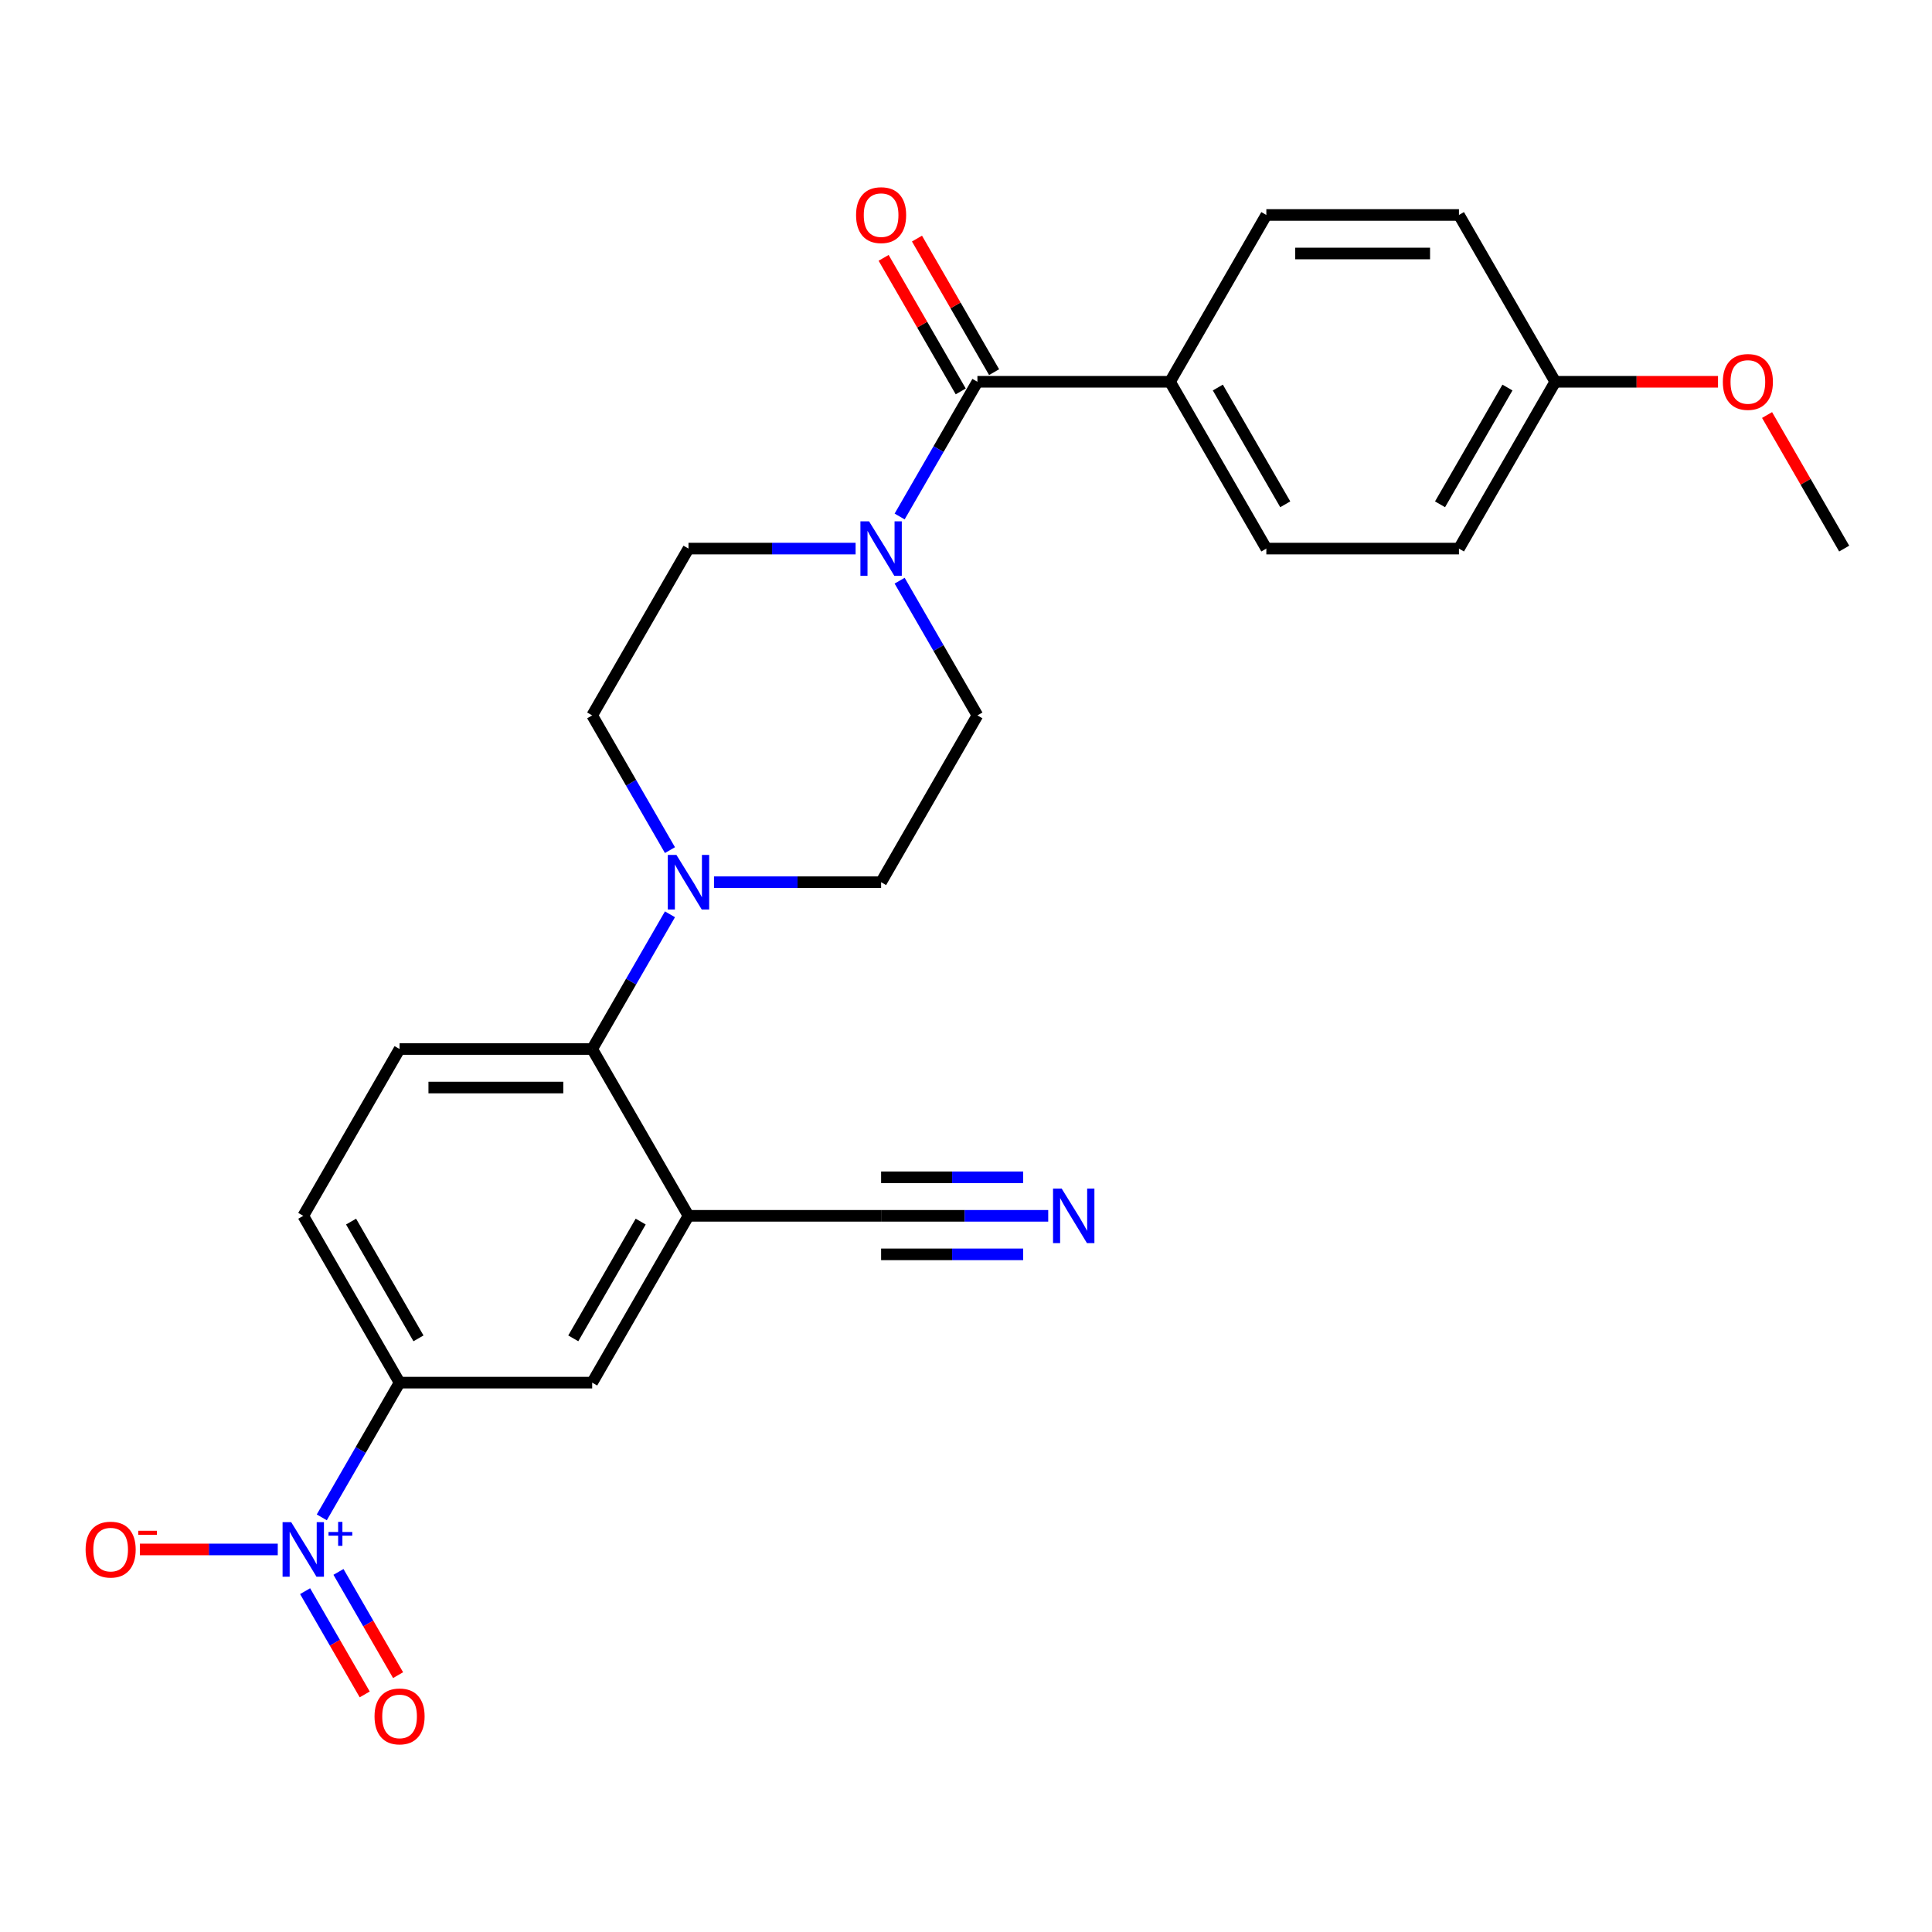 <?xml version='1.0' encoding='iso-8859-1'?>
<svg version='1.1' baseProfile='full'
              xmlns='http://www.w3.org/2000/svg'
                      xmlns:rdkit='http://www.rdkit.org/xml'
                      xmlns:xlink='http://www.w3.org/1999/xlink'
                  xml:space='preserve'
width='1000px' height='1000px' viewBox='0 0 1000 1000'>
<!-- END OF HEADER -->
<rect style='opacity:1.0;fill:#FFFFFF;stroke:none' width='1000' height='1000' x='0' y='0'> </rect>
<path class='bond-5' d='M 166.557,785.382 L 186.687,750.516' style='fill:none;fill-rule:evenodd;stroke:#0000FF;stroke-width:6px;stroke-linecap:butt;stroke-linejoin:miter;stroke-opacity:1' />
<path class='bond-5' d='M 186.687,750.516 L 206.817,715.651' style='fill:none;fill-rule:evenodd;stroke:#000000;stroke-width:6px;stroke-linecap:butt;stroke-linejoin:miter;stroke-opacity:1' />
<path class='bond-10' d='M 143.768,801.991 L 108.081,801.991' style='fill:none;fill-rule:evenodd;stroke:#0000FF;stroke-width:6px;stroke-linecap:butt;stroke-linejoin:miter;stroke-opacity:1' />
<path class='bond-10' d='M 108.081,801.991 L 72.394,801.991' style='fill:none;fill-rule:evenodd;stroke:#FF0000;stroke-width:6px;stroke-linecap:butt;stroke-linejoin:miter;stroke-opacity:1' />
<path class='bond-12' d='M 157.923,823.585 L 173.351,850.306' style='fill:none;fill-rule:evenodd;stroke:#0000FF;stroke-width:6px;stroke-linecap:butt;stroke-linejoin:miter;stroke-opacity:1' />
<path class='bond-12' d='M 173.351,850.306 L 188.778,877.027' style='fill:none;fill-rule:evenodd;stroke:#FF0000;stroke-width:6px;stroke-linecap:butt;stroke-linejoin:miter;stroke-opacity:1' />
<path class='bond-12' d='M 175.192,813.616 L 190.619,840.336' style='fill:none;fill-rule:evenodd;stroke:#0000FF;stroke-width:6px;stroke-linecap:butt;stroke-linejoin:miter;stroke-opacity:1' />
<path class='bond-12' d='M 190.619,840.336 L 206.046,867.057' style='fill:none;fill-rule:evenodd;stroke:#FF0000;stroke-width:6px;stroke-linecap:butt;stroke-linejoin:miter;stroke-opacity:1' />
<path class='bond-0' d='M 505.908,197.609 L 485.779,232.474' style='fill:none;fill-rule:evenodd;stroke:#000000;stroke-width:6px;stroke-linecap:butt;stroke-linejoin:miter;stroke-opacity:1' />
<path class='bond-0' d='M 485.779,232.474 L 465.649,267.34' style='fill:none;fill-rule:evenodd;stroke:#0000FF;stroke-width:6px;stroke-linecap:butt;stroke-linejoin:miter;stroke-opacity:1' />
<path class='bond-11' d='M 505.908,197.609 L 605.605,197.609' style='fill:none;fill-rule:evenodd;stroke:#000000;stroke-width:6px;stroke-linecap:butt;stroke-linejoin:miter;stroke-opacity:1' />
<path class='bond-17' d='M 514.542,192.624 L 494.585,158.058' style='fill:none;fill-rule:evenodd;stroke:#000000;stroke-width:6px;stroke-linecap:butt;stroke-linejoin:miter;stroke-opacity:1' />
<path class='bond-17' d='M 494.585,158.058 L 474.628,123.492' style='fill:none;fill-rule:evenodd;stroke:#FF0000;stroke-width:6px;stroke-linecap:butt;stroke-linejoin:miter;stroke-opacity:1' />
<path class='bond-17' d='M 497.274,202.594 L 477.317,168.028' style='fill:none;fill-rule:evenodd;stroke:#000000;stroke-width:6px;stroke-linecap:butt;stroke-linejoin:miter;stroke-opacity:1' />
<path class='bond-17' d='M 477.317,168.028 L 457.36,133.461' style='fill:none;fill-rule:evenodd;stroke:#FF0000;stroke-width:6px;stroke-linecap:butt;stroke-linejoin:miter;stroke-opacity:1' />
<path class='bond-1' d='M 356.362,629.31 L 306.514,715.651' style='fill:none;fill-rule:evenodd;stroke:#000000;stroke-width:6px;stroke-linecap:butt;stroke-linejoin:miter;stroke-opacity:1' />
<path class='bond-1' d='M 331.617,632.292 L 296.723,692.73' style='fill:none;fill-rule:evenodd;stroke:#000000;stroke-width:6px;stroke-linecap:butt;stroke-linejoin:miter;stroke-opacity:1' />
<path class='bond-6' d='M 356.362,629.31 L 456.06,629.31' style='fill:none;fill-rule:evenodd;stroke:#000000;stroke-width:6px;stroke-linecap:butt;stroke-linejoin:miter;stroke-opacity:1' />
<path class='bond-26' d='M 356.362,629.31 L 306.514,542.97' style='fill:none;fill-rule:evenodd;stroke:#000000;stroke-width:6px;stroke-linecap:butt;stroke-linejoin:miter;stroke-opacity:1' />
<path class='bond-2' d='M 442.86,283.949 L 399.611,283.949' style='fill:none;fill-rule:evenodd;stroke:#0000FF;stroke-width:6px;stroke-linecap:butt;stroke-linejoin:miter;stroke-opacity:1' />
<path class='bond-2' d='M 399.611,283.949 L 356.362,283.949' style='fill:none;fill-rule:evenodd;stroke:#000000;stroke-width:6px;stroke-linecap:butt;stroke-linejoin:miter;stroke-opacity:1' />
<path class='bond-27' d='M 465.649,300.559 L 485.779,335.424' style='fill:none;fill-rule:evenodd;stroke:#0000FF;stroke-width:6px;stroke-linecap:butt;stroke-linejoin:miter;stroke-opacity:1' />
<path class='bond-27' d='M 485.779,335.424 L 505.908,370.29' style='fill:none;fill-rule:evenodd;stroke:#000000;stroke-width:6px;stroke-linecap:butt;stroke-linejoin:miter;stroke-opacity:1' />
<path class='bond-3' d='M 346.773,473.239 L 326.643,508.105' style='fill:none;fill-rule:evenodd;stroke:#0000FF;stroke-width:6px;stroke-linecap:butt;stroke-linejoin:miter;stroke-opacity:1' />
<path class='bond-3' d='M 326.643,508.105 L 306.514,542.97' style='fill:none;fill-rule:evenodd;stroke:#000000;stroke-width:6px;stroke-linecap:butt;stroke-linejoin:miter;stroke-opacity:1' />
<path class='bond-15' d='M 369.562,456.63 L 412.811,456.63' style='fill:none;fill-rule:evenodd;stroke:#0000FF;stroke-width:6px;stroke-linecap:butt;stroke-linejoin:miter;stroke-opacity:1' />
<path class='bond-15' d='M 412.811,456.63 L 456.06,456.63' style='fill:none;fill-rule:evenodd;stroke:#000000;stroke-width:6px;stroke-linecap:butt;stroke-linejoin:miter;stroke-opacity:1' />
<path class='bond-16' d='M 346.773,440.02 L 326.643,405.155' style='fill:none;fill-rule:evenodd;stroke:#0000FF;stroke-width:6px;stroke-linecap:butt;stroke-linejoin:miter;stroke-opacity:1' />
<path class='bond-16' d='M 326.643,405.155 L 306.514,370.29' style='fill:none;fill-rule:evenodd;stroke:#000000;stroke-width:6px;stroke-linecap:butt;stroke-linejoin:miter;stroke-opacity:1' />
<path class='bond-4' d='M 306.514,542.97 L 206.817,542.97' style='fill:none;fill-rule:evenodd;stroke:#000000;stroke-width:6px;stroke-linecap:butt;stroke-linejoin:miter;stroke-opacity:1' />
<path class='bond-4' d='M 291.559,562.91 L 221.771,562.91' style='fill:none;fill-rule:evenodd;stroke:#000000;stroke-width:6px;stroke-linecap:butt;stroke-linejoin:miter;stroke-opacity:1' />
<path class='bond-8' d='M 206.817,715.651 L 306.514,715.651' style='fill:none;fill-rule:evenodd;stroke:#000000;stroke-width:6px;stroke-linecap:butt;stroke-linejoin:miter;stroke-opacity:1' />
<path class='bond-18' d='M 206.817,715.651 L 156.968,629.31' style='fill:none;fill-rule:evenodd;stroke:#000000;stroke-width:6px;stroke-linecap:butt;stroke-linejoin:miter;stroke-opacity:1' />
<path class='bond-18' d='M 216.607,692.73 L 181.713,632.292' style='fill:none;fill-rule:evenodd;stroke:#000000;stroke-width:6px;stroke-linecap:butt;stroke-linejoin:miter;stroke-opacity:1' />
<path class='bond-7' d='M 456.06,629.31 L 499.308,629.31' style='fill:none;fill-rule:evenodd;stroke:#000000;stroke-width:6px;stroke-linecap:butt;stroke-linejoin:miter;stroke-opacity:1' />
<path class='bond-7' d='M 499.308,629.31 L 542.557,629.31' style='fill:none;fill-rule:evenodd;stroke:#0000FF;stroke-width:6px;stroke-linecap:butt;stroke-linejoin:miter;stroke-opacity:1' />
<path class='bond-7' d='M 456.06,649.25 L 492.821,649.25' style='fill:none;fill-rule:evenodd;stroke:#000000;stroke-width:6px;stroke-linecap:butt;stroke-linejoin:miter;stroke-opacity:1' />
<path class='bond-7' d='M 492.821,649.25 L 529.582,649.25' style='fill:none;fill-rule:evenodd;stroke:#0000FF;stroke-width:6px;stroke-linecap:butt;stroke-linejoin:miter;stroke-opacity:1' />
<path class='bond-7' d='M 456.06,609.371 L 492.821,609.371' style='fill:none;fill-rule:evenodd;stroke:#000000;stroke-width:6px;stroke-linecap:butt;stroke-linejoin:miter;stroke-opacity:1' />
<path class='bond-7' d='M 492.821,609.371 L 529.582,609.371' style='fill:none;fill-rule:evenodd;stroke:#0000FF;stroke-width:6px;stroke-linecap:butt;stroke-linejoin:miter;stroke-opacity:1' />
<path class='bond-9' d='M 206.817,542.97 L 156.968,629.31' style='fill:none;fill-rule:evenodd;stroke:#000000;stroke-width:6px;stroke-linecap:butt;stroke-linejoin:miter;stroke-opacity:1' />
<path class='bond-19' d='M 605.605,197.609 L 655.454,283.949' style='fill:none;fill-rule:evenodd;stroke:#000000;stroke-width:6px;stroke-linecap:butt;stroke-linejoin:miter;stroke-opacity:1' />
<path class='bond-19' d='M 630.351,200.59 L 665.245,261.029' style='fill:none;fill-rule:evenodd;stroke:#000000;stroke-width:6px;stroke-linecap:butt;stroke-linejoin:miter;stroke-opacity:1' />
<path class='bond-20' d='M 605.605,197.609 L 655.454,111.269' style='fill:none;fill-rule:evenodd;stroke:#000000;stroke-width:6px;stroke-linecap:butt;stroke-linejoin:miter;stroke-opacity:1' />
<path class='bond-13' d='M 505.908,370.29 L 456.06,456.63' style='fill:none;fill-rule:evenodd;stroke:#000000;stroke-width:6px;stroke-linecap:butt;stroke-linejoin:miter;stroke-opacity:1' />
<path class='bond-14' d='M 356.362,283.949 L 306.514,370.29' style='fill:none;fill-rule:evenodd;stroke:#000000;stroke-width:6px;stroke-linecap:butt;stroke-linejoin:miter;stroke-opacity:1' />
<path class='bond-23' d='M 655.454,283.949 L 755.151,283.949' style='fill:none;fill-rule:evenodd;stroke:#000000;stroke-width:6px;stroke-linecap:butt;stroke-linejoin:miter;stroke-opacity:1' />
<path class='bond-22' d='M 655.454,111.269 L 755.151,111.269' style='fill:none;fill-rule:evenodd;stroke:#000000;stroke-width:6px;stroke-linecap:butt;stroke-linejoin:miter;stroke-opacity:1' />
<path class='bond-22' d='M 670.408,131.208 L 740.196,131.208' style='fill:none;fill-rule:evenodd;stroke:#000000;stroke-width:6px;stroke-linecap:butt;stroke-linejoin:miter;stroke-opacity:1' />
<path class='bond-21' d='M 805,197.609 L 755.151,111.269' style='fill:none;fill-rule:evenodd;stroke:#000000;stroke-width:6px;stroke-linecap:butt;stroke-linejoin:miter;stroke-opacity:1' />
<path class='bond-24' d='M 805,197.609 L 847.122,197.609' style='fill:none;fill-rule:evenodd;stroke:#000000;stroke-width:6px;stroke-linecap:butt;stroke-linejoin:miter;stroke-opacity:1' />
<path class='bond-24' d='M 847.122,197.609 L 889.244,197.609' style='fill:none;fill-rule:evenodd;stroke:#FF0000;stroke-width:6px;stroke-linecap:butt;stroke-linejoin:miter;stroke-opacity:1' />
<path class='bond-28' d='M 805,197.609 L 755.151,283.949' style='fill:none;fill-rule:evenodd;stroke:#000000;stroke-width:6px;stroke-linecap:butt;stroke-linejoin:miter;stroke-opacity:1' />
<path class='bond-28' d='M 780.254,200.59 L 745.36,261.029' style='fill:none;fill-rule:evenodd;stroke:#000000;stroke-width:6px;stroke-linecap:butt;stroke-linejoin:miter;stroke-opacity:1' />
<path class='bond-25' d='M 914.632,214.817 L 934.589,249.383' style='fill:none;fill-rule:evenodd;stroke:#FF0000;stroke-width:6px;stroke-linecap:butt;stroke-linejoin:miter;stroke-opacity:1' />
<path class='bond-25' d='M 934.589,249.383 L 954.545,283.949' style='fill:none;fill-rule:evenodd;stroke:#000000;stroke-width:6px;stroke-linecap:butt;stroke-linejoin:miter;stroke-opacity:1' />
<path  class='atom-0' d='M 150.727 787.874
L 159.979 802.829
Q 160.896 804.304, 162.372 806.976
Q 163.847 809.648, 163.927 809.807
L 163.927 787.874
L 167.675 787.874
L 167.675 816.108
L 163.807 816.108
L 153.877 799.758
Q 152.721 797.844, 151.485 795.65
Q 150.288 793.457, 149.929 792.779
L 149.929 816.108
L 146.26 816.108
L 146.26 787.874
L 150.727 787.874
' fill='#0000FF'/>
<path  class='atom-0' d='M 170.044 792.963
L 175.019 792.963
L 175.019 787.726
L 177.23 787.726
L 177.23 792.963
L 182.336 792.963
L 182.336 794.858
L 177.23 794.858
L 177.23 800.122
L 175.019 800.122
L 175.019 794.858
L 170.044 794.858
L 170.044 792.963
' fill='#0000FF'/>
<path  class='atom-3' d='M 449.818 269.832
L 459.07 284.787
Q 459.988 286.262, 461.463 288.934
Q 462.939 291.606, 463.018 291.766
L 463.018 269.832
L 466.767 269.832
L 466.767 298.066
L 462.899 298.066
L 452.969 281.716
Q 451.812 279.802, 450.576 277.609
Q 449.38 275.415, 449.021 274.737
L 449.021 298.066
L 445.352 298.066
L 445.352 269.832
L 449.818 269.832
' fill='#0000FF'/>
<path  class='atom-4' d='M 350.121 442.513
L 359.373 457.467
Q 360.29 458.943, 361.766 461.615
Q 363.241 464.287, 363.321 464.446
L 363.321 442.513
L 367.07 442.513
L 367.07 470.747
L 363.202 470.747
L 353.272 454.397
Q 352.115 452.482, 350.879 450.289
Q 349.683 448.096, 349.324 447.418
L 349.324 470.747
L 345.655 470.747
L 345.655 442.513
L 350.121 442.513
' fill='#0000FF'/>
<path  class='atom-8' d='M 549.516 615.193
L 558.768 630.148
Q 559.685 631.623, 561.16 634.295
Q 562.636 636.967, 562.716 637.127
L 562.716 615.193
L 566.464 615.193
L 566.464 643.428
L 562.596 643.428
L 552.666 627.077
Q 551.51 625.163, 550.273 622.97
Q 549.077 620.776, 548.718 620.098
L 548.718 643.428
L 545.049 643.428
L 545.049 615.193
L 549.516 615.193
' fill='#0000FF'/>
<path  class='atom-11' d='M 44.31 802.071
Q 44.31 795.291, 47.66 791.503
Q 51.01 787.714, 57.271 787.714
Q 63.532 787.714, 66.882 791.503
Q 70.231 795.291, 70.231 802.071
Q 70.231 808.93, 66.842 812.838
Q 63.452 816.706, 57.271 816.706
Q 51.05 816.706, 47.66 812.838
Q 44.31 808.97, 44.31 802.071
M 57.271 813.516
Q 61.578 813.516, 63.891 810.645
Q 66.243 807.734, 66.243 802.071
Q 66.243 796.528, 63.891 793.736
Q 61.578 790.905, 57.271 790.905
Q 52.964 790.905, 50.611 793.696
Q 48.298 796.488, 48.298 802.071
Q 48.298 807.774, 50.611 810.645
Q 52.964 813.516, 57.271 813.516
' fill='#FF0000'/>
<path  class='atom-11' d='M 71.547 792.323
L 81.207 792.323
L 81.207 794.428
L 71.547 794.428
L 71.547 792.323
' fill='#FF0000'/>
<path  class='atom-13' d='M 193.856 888.411
Q 193.856 881.632, 197.206 877.843
Q 200.556 874.055, 206.817 874.055
Q 213.078 874.055, 216.427 877.843
Q 219.777 881.632, 219.777 888.411
Q 219.777 895.27, 216.387 899.178
Q 212.998 903.047, 206.817 903.047
Q 200.595 903.047, 197.206 899.178
Q 193.856 895.31, 193.856 888.411
M 206.817 899.856
Q 211.123 899.856, 213.436 896.985
Q 215.789 894.074, 215.789 888.411
Q 215.789 882.868, 213.436 880.076
Q 211.123 877.245, 206.817 877.245
Q 202.51 877.245, 200.157 880.037
Q 197.844 882.828, 197.844 888.411
Q 197.844 894.114, 200.157 896.985
Q 202.51 899.856, 206.817 899.856
' fill='#FF0000'/>
<path  class='atom-18' d='M 443.099 111.348
Q 443.099 104.569, 446.449 100.781
Q 449.799 96.992, 456.06 96.992
Q 462.32 96.992, 465.67 100.781
Q 469.02 104.569, 469.02 111.348
Q 469.02 118.208, 465.63 122.116
Q 462.241 125.984, 456.06 125.984
Q 449.838 125.984, 446.449 122.116
Q 443.099 118.247, 443.099 111.348
M 456.06 122.794
Q 460.366 122.794, 462.679 119.922
Q 465.032 117.011, 465.032 111.348
Q 465.032 105.805, 462.679 103.014
Q 460.366 100.182, 456.06 100.182
Q 451.753 100.182, 449.4 102.974
Q 447.087 105.765, 447.087 111.348
Q 447.087 117.051, 449.4 119.922
Q 451.753 122.794, 456.06 122.794
' fill='#FF0000'/>
<path  class='atom-25' d='M 891.736 197.689
Q 891.736 190.909, 895.086 187.121
Q 898.436 183.332, 904.697 183.332
Q 910.958 183.332, 914.308 187.121
Q 917.657 190.909, 917.657 197.689
Q 917.657 204.548, 914.268 208.456
Q 910.878 212.324, 904.697 212.324
Q 898.476 212.324, 895.086 208.456
Q 891.736 204.588, 891.736 197.689
M 904.697 209.134
Q 909.004 209.134, 911.317 206.263
Q 913.67 203.352, 913.67 197.689
Q 913.67 192.146, 911.317 189.354
Q 909.004 186.523, 904.697 186.523
Q 900.39 186.523, 898.037 189.314
Q 895.724 192.106, 895.724 197.689
Q 895.724 203.391, 898.037 206.263
Q 900.39 209.134, 904.697 209.134
' fill='#FF0000'/>
</svg>
